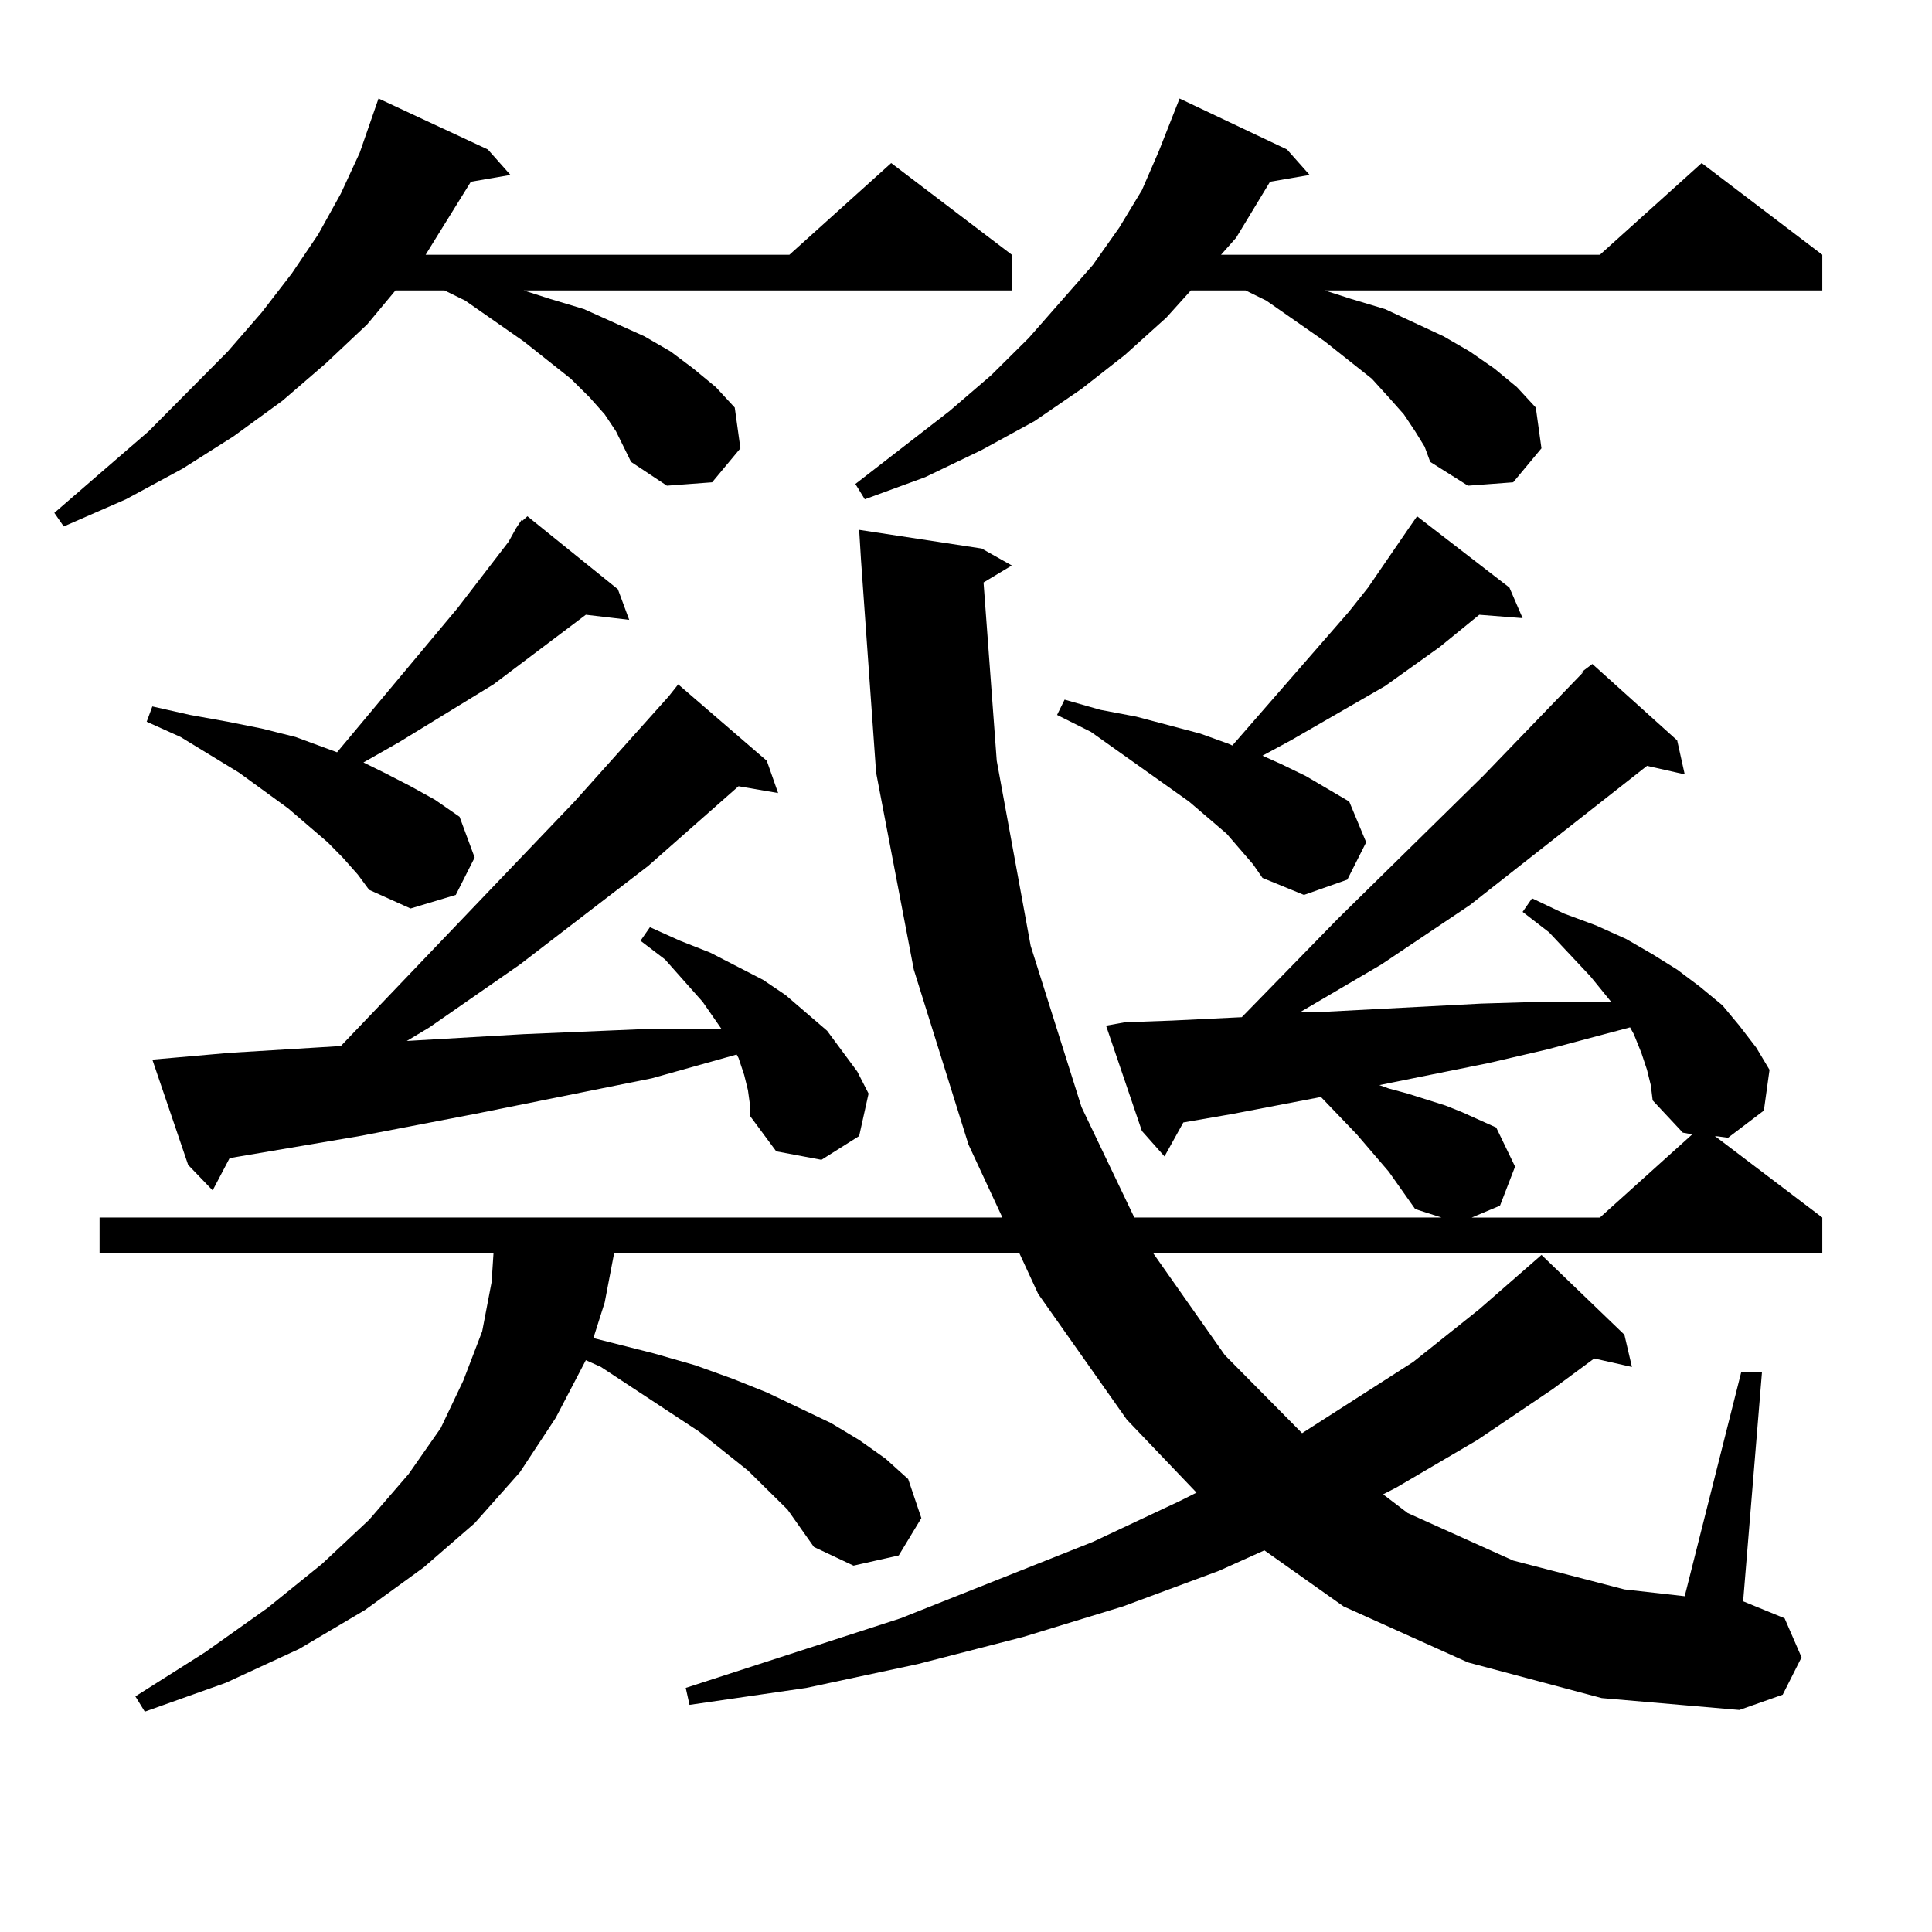 <?xml version="1.0" encoding="utf-8"?>
<!-- Generator: Adobe Illustrator 16.0.0, SVG Export Plug-In . SVG Version: 6.00 Build 0)  -->
<!DOCTYPE svg PUBLIC "-//W3C//DTD SVG 1.1//EN" "http://www.w3.org/Graphics/SVG/1.1/DTD/svg11.dtd">
<svg version="1.1" id="图层_1" xmlns="http://www.w3.org/2000/svg" xmlns:xlink="http://www.w3.org/1999/xlink" x="0px" y="0px"
	 width="1000px" height="1000px" viewBox="0 0 1000 1000" enable-background="new 0 0 1000 1000" xml:space="preserve">
<path d="M318.846,223.266l-5.854-8.789l-7.805-8.789l-9.756-9.668l-24.39-19.336l-30.243-21.094l-10.731-5.273h-25.365
	l-14.634,17.578l-21.463,20.215l-22.438,19.336l-25.365,18.457l-26.341,16.699l-29.268,15.82l-32.194,14.063l-4.878-7.031
	L76.9,223.266l40.975-41.309l17.561-20.215l15.609-20.215l13.658-20.215l11.707-21.094l9.756-21.094L195.922,51l56.584,26.367
	l11.707,13.184l-20.487,3.516l-18.536,29.883l-4.878,7.91H408.6l52.682-47.461l62.438,47.461v18.457H271.042l13.658,4.395
	l17.561,5.273l31.219,14.063l13.658,7.91l11.707,8.789l11.707,9.668l9.756,10.547l2.927,21.094l-14.634,17.578l-23.414,1.758
	l-18.536-12.305l-3.902-7.91L318.846,223.266z M718.836,606.469l-16.585-19.336l-18.536-19.336l-45.853,8.789l-25.365,4.395
	l-9.756,17.578l-11.707-13.184l-18.536-54.492l9.756-1.758l24.39-0.879l36.097-1.758l49.755-50.977l75.12-73.828l51.706-53.613
	h-0.976l5.854-4.395l43.901,39.551l3.902,17.578l-19.512-4.395l-91.705,72.07l-45.853,30.762l-41.95,24.609h9.756l83.9-4.395
	l29.268-0.879h31.219h6.829l-10.731-13.184l-21.463-22.852l-13.658-10.547l4.878-7.031l16.585,7.91l16.585,6.152l15.609,7.031
	l13.658,7.91l12.683,7.91l11.707,8.789l11.707,9.668l8.78,10.547l8.78,11.426l6.829,11.426l-2.927,21.094l-18.536,14.063
	l-6.829-0.879l55.608,42.188v18.457H596.888l37.072,52.734l39.999,40.43l57.56-36.914l34.146-27.246l31.219-27.246l0.976-0.879
	l42.926,41.309l3.902,16.699l-19.512-4.395l-21.463,15.82l-39.023,26.367l-41.95,24.609l-6.829,3.516l12.683,9.668l54.633,24.609
	l57.56,14.941l31.219,3.516l29.268-116.016h10.731l-9.756,118.652l21.463,8.789l8.78,20.215l-9.756,19.336l-22.438,7.91
	l-71.218-6.152l-69.267-18.457l-64.389-29.004l-40.975-29.004l-23.414,10.547l-49.755,18.457l-51.706,15.82l-54.633,14.063
	l-57.56,12.305l-60.486,8.789l-1.951-8.789l111.217-36.035l99.51-39.551l44.877-21.094l8.78-4.395l-36.097-37.793l-45.853-65.039
	l-9.756-21.094H317.87l-4.878,25.488l-5.854,18.457l31.219,7.91l21.463,6.152l19.512,7.031l17.561,7.031l33.17,15.82l14.634,8.789
	l13.658,9.668l11.707,10.547l6.829,20.215l-11.707,19.336l-23.414,5.273l-20.487-9.668l-13.658-19.336l-20.487-20.215
	l-25.365-20.215l-50.73-33.398l-7.805-3.516l-15.609,29.883l-18.536,28.125l-23.414,26.367l-26.341,22.852l-30.243,21.973
	l-34.146,20.215l-38.048,17.578l-41.95,14.941l-4.878-7.91l36.097-22.852l32.194-22.852l28.292-22.852l24.39-22.852l20.487-23.73
	l16.585-23.73l11.707-24.609l9.756-25.488l4.878-25.488l0.976-14.941H51.535v-18.457h467.306l-17.561-37.793l-28.292-90.527
	l-19.512-101.953l-7.805-109.863l-0.976-15.82l63.413,9.668l15.609,8.789l-14.634,8.789l6.829,92.285l17.561,95.801l26.341,83.496
	l27.316,57.129h159.021l-13.658-4.395L718.836,606.469z M267.14,273.363l2.927-4.395v0.879l2.927-2.637l46.828,37.793l5.854,15.82
	l-22.438-2.637l-47.804,36.035l-48.779,29.883l-18.536,10.547l10.731,5.273l13.658,7.031l12.683,7.031l12.683,8.789l7.805,21.094
	l-9.756,19.336l-23.414,7.031l-21.463-9.668l-5.854-7.91l-7.805-8.789l-7.805-7.91l-20.487-17.578l-25.365-18.457l-30.243-18.457
	l-17.561-7.91l2.927-7.91l19.512,4.395l19.512,3.516l17.561,3.516l17.561,4.395l21.463,7.91l62.438-74.707l26.341-34.277
	L267.14,273.363z M387.137,564.281l-1.951-7.91l-2.927-8.789l-0.976-1.758l-43.901,12.305l-91.705,18.457l-59.511,11.426
	l-67.315,11.426l-8.78,16.699l-12.683-13.184l-18.536-54.492l39.999-3.516l57.56-3.516l120.973-126.563l48.779-54.492l4.878-6.152
	l45.853,39.551l5.854,16.699l-20.487-3.516l-46.828,41.309l-66.34,50.977l-46.828,32.52l-11.707,7.031l60.486-3.516l62.438-2.637
	h31.219h8.78l-9.756-14.063l-19.512-21.973l-12.683-9.668l4.878-7.031l15.609,7.031l15.609,6.152l27.316,14.063l11.707,7.91
	l21.463,18.457l7.805,10.547l7.805,10.547l5.854,11.426l-4.878,21.973l-19.512,12.305l-23.414-4.395l-13.658-18.457v-6.152
	L387.137,564.281z M732.494,223.266l-5.854-8.789l-7.805-8.789l-8.78-9.668l-24.39-19.336l-30.243-21.094l-10.731-5.273h-28.292
	l-12.683,14.063l-21.463,19.336l-22.438,17.578l-24.39,16.699l-27.316,14.941l-29.268,14.063l-31.219,11.426l-4.878-7.91
	l48.779-37.793l21.463-18.457l19.512-19.336l33.17-37.793l13.658-19.336l11.707-19.336l8.78-20.215L610.546,51l55.608,26.367
	l11.707,13.184l-20.487,3.516l-17.561,29.004l-7.805,8.789h196.093l52.682-47.461l62.438,47.461v18.457H685.666l13.658,4.395
	l17.561,5.273l30.243,14.063l13.658,7.91l12.683,8.789l11.707,9.668l9.756,10.547l2.927,21.094l-14.634,17.578l-23.414,1.758
	l-19.512-12.305l-2.927-7.91L732.494,223.266z M648.594,447.387l-13.658-15.82l-19.512-16.699l-50.73-36.035l-17.561-8.789
	l3.902-7.91l18.536,5.273l18.536,3.516l16.585,4.395l16.585,4.395l14.634,5.273l1.951,0.879l60.486-69.434l9.756-12.305
	l20.487-29.883l4.878-7.031l47.804,36.914l6.829,15.82l-22.438-1.758l-20.487,16.699l-28.292,20.215l-48.779,28.125l-14.634,7.91
	l9.756,4.395l12.683,6.152l22.438,13.184l8.78,21.094l-9.756,19.336l-22.438,7.91l-21.463-8.789L648.594,447.387z M852.491,553.734
	l-2.927-8.789l-3.902-9.668l-1.951-3.516l-42.926,11.426l-30.243,7.031l-56.584,11.426l4.878,1.758l9.756,2.637l19.512,6.152
	l8.78,3.516l9.756,4.395l7.805,3.516l9.756,20.215l-7.805,20.215l-14.634,6.152h66.34l47.804-43.066l-4.878-0.879l-15.609-16.699
	l-0.976-7.91L852.491,553.734z"/>
</svg>
